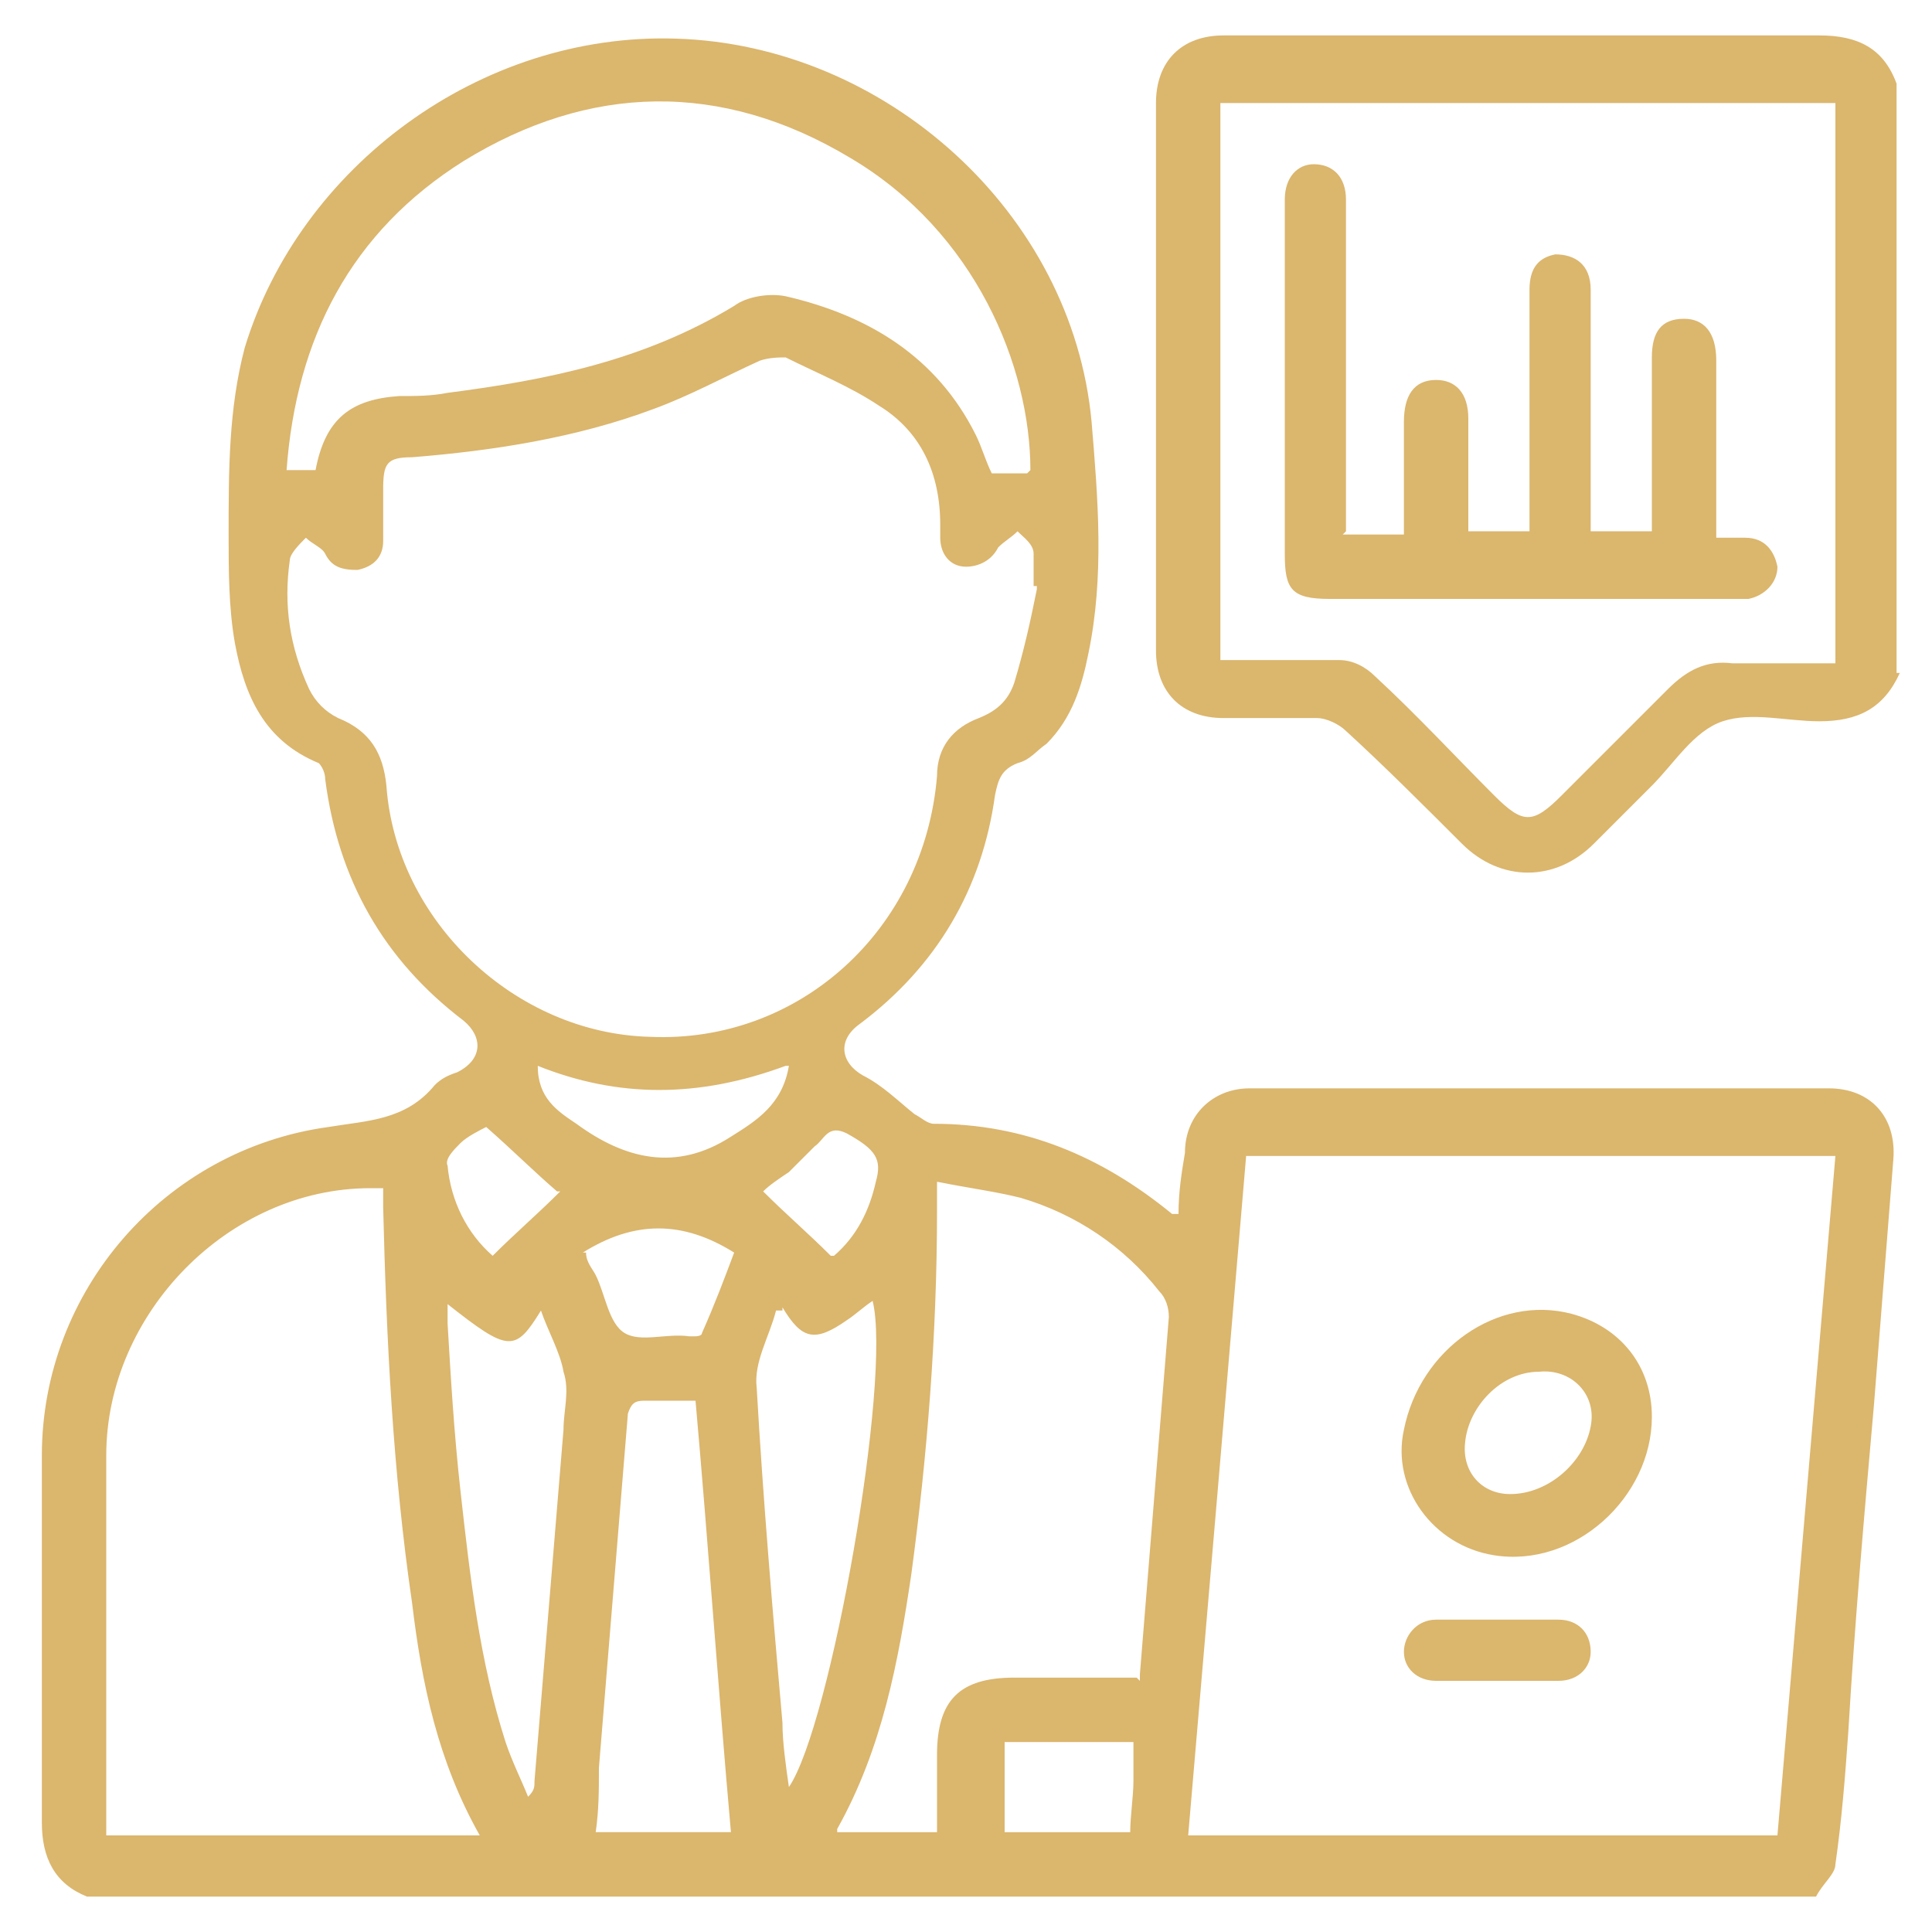 <?xml version="1.0" encoding="UTF-8"?>
<svg id="Calque_1" xmlns="http://www.w3.org/2000/svg" version="1.1" viewBox="0 0 60 60">
  <!-- Generator: Adobe Illustrator 29.1.0, SVG Export Plug-In . SVG Version: 2.1.0 Build 142)  -->
  <defs>
    <style>
      .st0 {
        fill: #dbb66d;
      }
    </style>
  </defs>
  <path class="st0" d="M2.7,58.9c-1-.4-1.4-1.2-1.4-2.3,0-3.8,0-7.6,0-11.4,0-5.1,3.8-9.5,8.9-10.2,1.2-.2,2.4-.2,3.3-1.3.2-.2.4-.3.7-.4.8-.4.8-1.1.2-1.6-2.5-1.9-3.9-4.4-4.3-7.5,0-.2-.1-.4-.2-.5-1.7-.7-2.3-2.1-2.6-3.7-.2-1.1-.2-2.3-.2-3.4,0-2,0-3.9.5-5.8C9.3,5.2,14.9,1,21,1.2c6.5.2,12.3,5.4,12.9,11.9.2,2.4.4,4.8-.1,7.2-.2,1-.5,2-1.3,2.8-.3.2-.5.5-.9.6-.5.2-.6.5-.7,1-.4,2.9-1.8,5.3-4.2,7.1-.7.5-.6,1.2.1,1.6.6.3,1.1.8,1.6,1.2.2.1.4.3.6.3,2.8,0,5.2,1,7.4,2.8,0,0,0,0,.2,0,0-.7.1-1.3.2-1.9,0-1.2.9-2,2-2,6,0,12,0,18,0,1.3,0,2.1.9,2,2.2-.2,2.5-.4,5.1-.6,7.6-.3,3.4-.6,6.8-.8,10.2-.1,1.4-.2,2.7-.4,4.1,0,.3-.4.6-.6,1H2.7ZM38.7,35.9c-.6,7.1-1.2,14.1-1.8,21.1h18.3c.6-7,1.2-14.1,1.8-21.1h-18.3ZM32.2,18.2s0,0-.1,0c0-.3,0-.7,0-1,0-.3-.3-.5-.5-.7-.2.2-.4.3-.6.5-.2.4-.6.6-1,.6-.5,0-.8-.4-.8-.9,0-.1,0-.3,0-.4,0-1.6-.6-2.9-1.9-3.7-.9-.6-1.9-1-2.9-1.5-.2,0-.5,0-.8.1-1.1.5-2.2,1.1-3.3,1.5-2.4.9-5,1.3-7.5,1.5-.8,0-.9.2-.9,1,0,.5,0,1.1,0,1.6,0,.5-.3.8-.8.9-.5,0-.8-.1-1-.5-.1-.2-.4-.3-.6-.5-.2.2-.5.5-.5.7-.2,1.4,0,2.7.6,4,.2.4.5.7.9.9,1,.4,1.4,1.1,1.5,2.1.3,4.2,4,7.7,8.2,7.8,4.6.2,8.5-3.3,8.9-8.1,0-.9.5-1.5,1.3-1.8.5-.2.9-.5,1.1-1.1.3-1,.5-1.9.7-2.9ZM14.9,57c-1.3-2.3-1.8-4.7-2.1-7.2-.6-4.1-.8-8.2-.9-12.3,0-.2,0-.4,0-.6-.2,0-.3,0-.4,0-4.4,0-8.2,3.9-8.2,8.3,0,3.8,0,7.6,0,11.4,0,.1,0,.3,0,.4h11.7ZM32,14.6c0-3.2-1.7-7.4-5.6-9.7-4-2.4-8.1-2.3-12,.1-3.5,2.2-5.2,5.5-5.5,9.6.4,0,.7,0,.9,0,.3-1.6,1.1-2.2,2.6-2.3.5,0,1,0,1.5-.1,3.1-.4,6.1-1,8.9-2.7.4-.3,1.1-.4,1.6-.3,2.6.6,4.7,1.9,5.9,4.3.2.4.3.8.5,1.2h1.1ZM35.4,52.2c0,0,0-.1,0-.2.3-3.7.6-7.4.9-11.1,0-.3-.1-.6-.3-.8-1.1-1.4-2.6-2.4-4.3-2.9-.8-.2-1.6-.3-2.6-.5,0,.4,0,.6,0,.9,0,3.8-.3,7.6-.8,11.3-.4,2.7-.9,5.4-2.3,7.9,0,0,0,0,0,.1h3.1c0-.8,0-1.6,0-2.4,0-1.7.7-2.4,2.4-2.4,1.3,0,2.5,0,3.8,0ZM21.6,43.5c-.6,0-1.1,0-1.6,0-.3,0-.4.1-.5.4-.3,3.7-.6,7.3-.9,11,0,.7,0,1.3-.1,2h4.2c-.4-4.5-.7-8.9-1.1-13.4ZM13.9,40.5c0,.2,0,.4,0,.6.1,1.7.2,3.4.4,5.2.3,2.7.6,5.3,1.4,7.8.2.6.5,1.2.7,1.7.2-.2.2-.3.2-.5.3-3.6.6-7.3.9-10.9,0-.6.2-1.2,0-1.8-.1-.6-.5-1.3-.7-1.9-.8,1.3-1,1.3-2.9-.2ZM24.3,40.7h-.2c-.2.8-.7,1.6-.6,2.4.2,3.5.5,7,.8,10.4,0,.6.1,1.3.2,2,1.3-1.9,3.2-12.7,2.6-15.1-.3.2-.5.4-.8.6-1,.7-1.4.6-2-.4ZM24.4,33.1c-2.7,1-5.2,1-7.7,0,0,1,.6,1.4,1.2,1.8,1.5,1.1,3.1,1.5,4.8.4.8-.5,1.6-1,1.8-2.2ZM18.2,38.9c0,.3.2.5.3.7.3.6.4,1.5.9,1.8.5.3,1.3,0,2,.1,0,0,.2,0,.2,0,0,0,.2,0,.2-.1.4-.9.7-1.7,1-2.5-1.6-1-3.1-1-4.7,0ZM35.3,54.1h-4.1v2.8h3.9c0-.5.1-1.1.1-1.6,0-.4,0-.8,0-1.2ZM25.9,39c.7-.6,1.1-1.4,1.3-2.3.2-.7,0-1-.9-1.5-.6-.3-.7.2-1,.4-.3.3-.5.5-.8.8-.3.2-.6.4-.8.6.7.7,1.4,1.3,2.1,2ZM17.3,37c-.7-.6-1.4-1.3-2.2-2-.2.1-.6.3-.8.5-.2.2-.5.5-.4.7.1,1.1.6,2.1,1.4,2.8.7-.7,1.4-1.3,2.1-2Z"/>
  <path class="st0" d="M59,20.9c-.5,1.1-1.3,1.5-2.5,1.5-1,0-2.1-.3-3,0-.9.3-1.5,1.3-2.2,2-.6.6-1.2,1.2-1.8,1.8-1.2,1.2-2.9,1.2-4.1,0-1.2-1.2-2.4-2.4-3.6-3.5-.2-.2-.6-.4-.9-.4-1,0-2,0-2.9,0-1.3,0-2.1-.8-2.1-2.1,0-5.7,0-11.3,0-17,0-1.3.8-2.1,2.1-2.1,6.2,0,12.4,0,18.5,0,1.2,0,2,.4,2.4,1.5v18.3ZM57.1,3.2h-19.2v17.3c1.3,0,2.5,0,3.7,0,.4,0,.8.2,1.1.5,1.3,1.2,2.5,2.5,3.7,3.7.9.9,1.2.9,2.1,0,1.1-1.1,2.2-2.2,3.3-3.3.6-.6,1.2-.9,2-.8,1.1,0,2.1,0,3.2,0V3.2Z"/>
  <path class="st0" d="M51.3,44c0,2.5-2.4,4.7-4.9,4.3-1.9-.3-3.2-2.1-2.8-3.9.5-2.5,2.9-4.2,5.2-3.6,1.5.4,2.5,1.6,2.5,3.2ZM46.9,46.4c1.2,0,2.3-1,2.5-2.1.2-1-.6-1.8-1.6-1.7-1.2,0-2.2,1.1-2.3,2.2-.1.9.5,1.6,1.4,1.6Z"/>
  <path class="st0" d="M46.5,52.2c-.6,0-1.2,0-1.9,0-.6,0-1-.4-1-.9,0-.5.4-1,1-1,1.3,0,2.6,0,3.8,0,.6,0,1,.4,1,1,0,.5-.4.9-1,.9-.6,0-1.3,0-1.9,0Z"/>
  <path class="st0" d="M41.7,16.6h1.9c0-.7,0-1.3,0-1.9,0-.5,0-1.1,0-1.6,0-.8.3-1.3,1-1.3.6,0,1,.4,1,1.2,0,1,0,1.9,0,2.9,0,.2,0,.4,0,.6h1.9c0-.2,0-.4,0-.6,0-2.3,0-4.6,0-6.9,0-.7.3-1,.8-1.1.6,0,1.1.3,1.1,1.1,0,1.4,0,2.8,0,4.2,0,1.1,0,2.2,0,3.3h1.9c0-.2,0-.4,0-.6,0-1.6,0-3.2,0-4.8,0-.8.3-1.2,1-1.2.6,0,1,.4,1,1.3,0,1.6,0,3.2,0,4.8,0,.2,0,.4,0,.7.4,0,.7,0,.9,0,.6,0,.9.4,1,.9,0,.5-.4.9-.9,1-.2,0-.3,0-.5,0-4.2,0-8.3,0-12.5,0-1.2,0-1.4-.3-1.4-1.4,0-3.6,0-7.1,0-10.7,0,0,0-.2,0-.3,0-.7.4-1.1.9-1.1.6,0,1,.4,1,1.1,0,3.2,0,6.5,0,9.7,0,.2,0,.4,0,.6Z"/>
</svg>